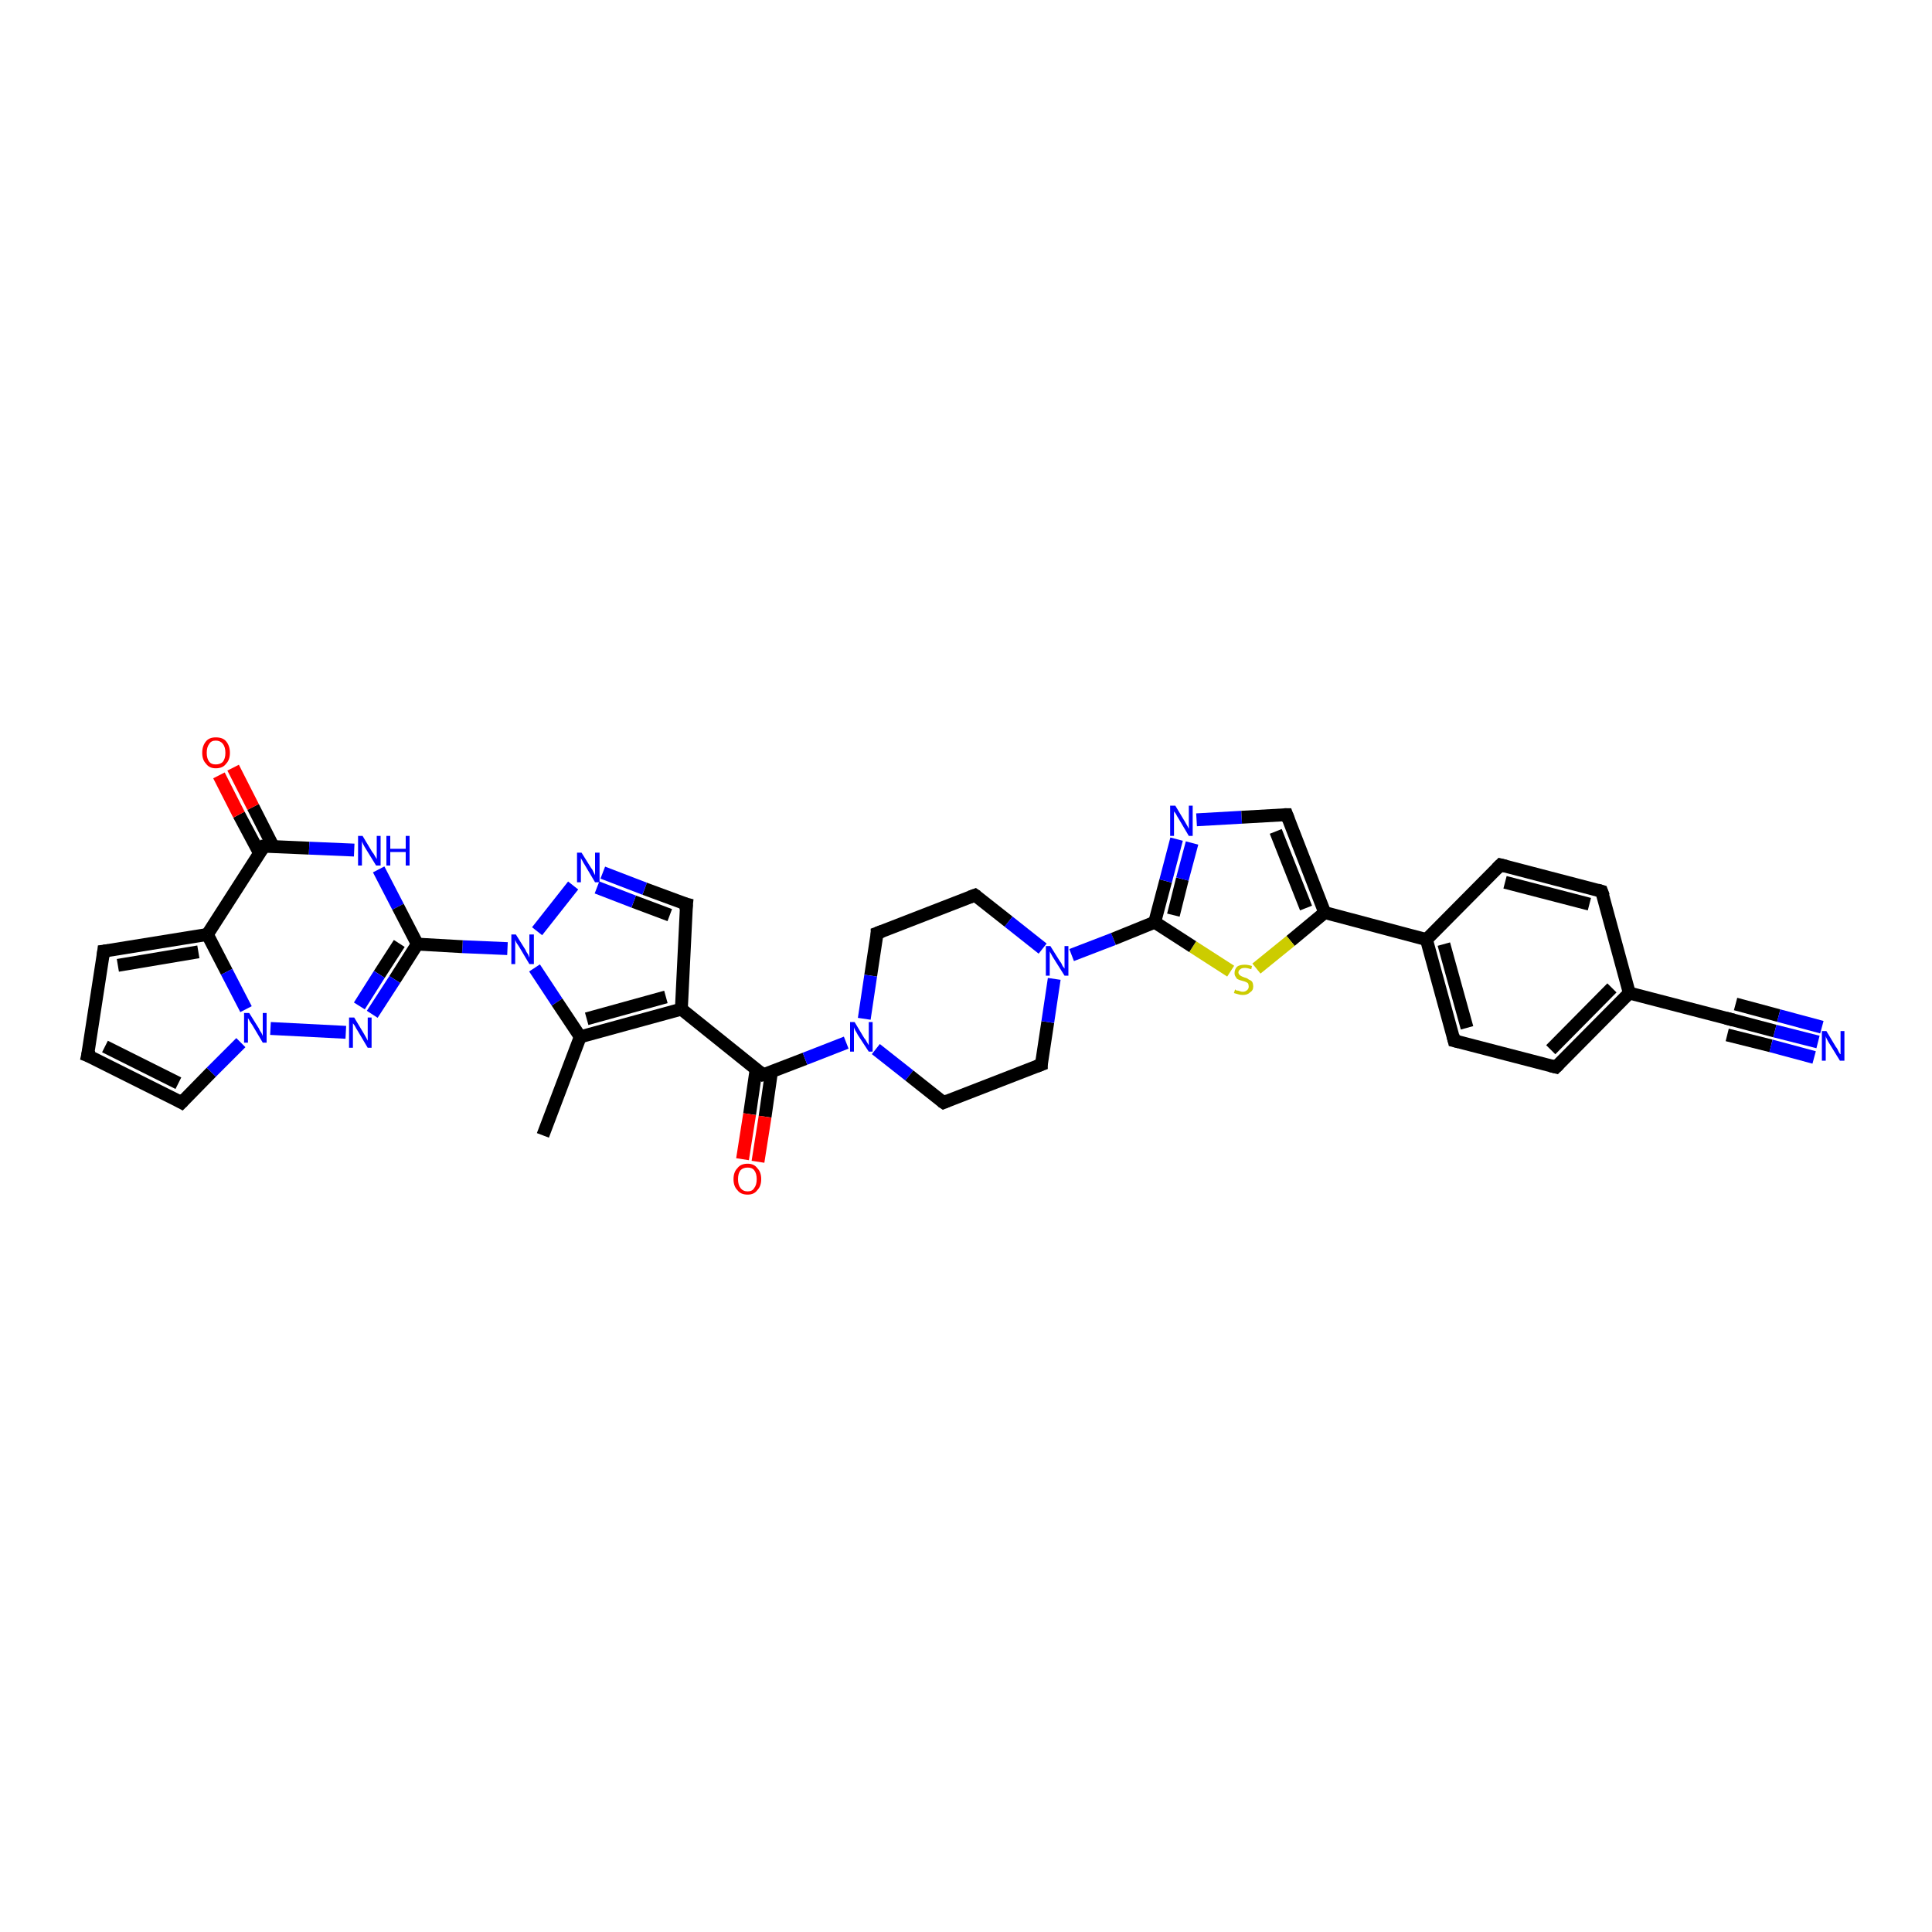 <?xml version='1.0' encoding='iso-8859-1'?>
<svg version='1.1' baseProfile='full'
              xmlns='http://www.w3.org/2000/svg'
                      xmlns:rdkit='http://www.rdkit.org/xml'
                      xmlns:xlink='http://www.w3.org/1999/xlink'
                  xml:space='preserve'
width='300px' height='300px' viewBox='0 0 300 300'>
<!-- END OF HEADER -->
<rect style='opacity:1.0;fill:#FFFFFF;stroke:none' width='300.0' height='300.0' x='0.0' y='0.0'> </rect>
<path class='bond-0 atom-0 atom-1' d='M 84.3,176.3 L 90.1,161.0' style='fill:none;fill-rule:evenodd;stroke:#000000;stroke-width:2.0px;stroke-linecap:butt;stroke-linejoin:miter;stroke-opacity:1' />
<path class='bond-1 atom-1 atom-2' d='M 90.1,161.0 L 105.8,156.7' style='fill:none;fill-rule:evenodd;stroke:#000000;stroke-width:2.0px;stroke-linecap:butt;stroke-linejoin:miter;stroke-opacity:1' />
<path class='bond-1 atom-1 atom-2' d='M 91.1,158.2 L 103.4,154.8' style='fill:none;fill-rule:evenodd;stroke:#000000;stroke-width:2.0px;stroke-linecap:butt;stroke-linejoin:miter;stroke-opacity:1' />
<path class='bond-2 atom-2 atom-3' d='M 105.8,156.7 L 118.5,166.9' style='fill:none;fill-rule:evenodd;stroke:#000000;stroke-width:2.0px;stroke-linecap:butt;stroke-linejoin:miter;stroke-opacity:1' />
<path class='bond-3 atom-3 atom-4' d='M 117.4,166.1 L 116.4,173.0' style='fill:none;fill-rule:evenodd;stroke:#000000;stroke-width:2.0px;stroke-linecap:butt;stroke-linejoin:miter;stroke-opacity:1' />
<path class='bond-3 atom-3 atom-4' d='M 116.4,173.0 L 115.3,180.0' style='fill:none;fill-rule:evenodd;stroke:#FF0000;stroke-width:2.0px;stroke-linecap:butt;stroke-linejoin:miter;stroke-opacity:1' />
<path class='bond-3 atom-3 atom-4' d='M 119.8,166.4 L 118.8,173.4' style='fill:none;fill-rule:evenodd;stroke:#000000;stroke-width:2.0px;stroke-linecap:butt;stroke-linejoin:miter;stroke-opacity:1' />
<path class='bond-3 atom-3 atom-4' d='M 118.8,173.4 L 117.7,180.4' style='fill:none;fill-rule:evenodd;stroke:#FF0000;stroke-width:2.0px;stroke-linecap:butt;stroke-linejoin:miter;stroke-opacity:1' />
<path class='bond-4 atom-3 atom-5' d='M 118.5,166.9 L 125.0,164.4' style='fill:none;fill-rule:evenodd;stroke:#000000;stroke-width:2.0px;stroke-linecap:butt;stroke-linejoin:miter;stroke-opacity:1' />
<path class='bond-4 atom-3 atom-5' d='M 125.0,164.4 L 131.4,161.9' style='fill:none;fill-rule:evenodd;stroke:#0000FF;stroke-width:2.0px;stroke-linecap:butt;stroke-linejoin:miter;stroke-opacity:1' />
<path class='bond-5 atom-5 atom-6' d='M 136.0,162.9 L 141.2,167.0' style='fill:none;fill-rule:evenodd;stroke:#0000FF;stroke-width:2.0px;stroke-linecap:butt;stroke-linejoin:miter;stroke-opacity:1' />
<path class='bond-5 atom-5 atom-6' d='M 141.2,167.0 L 146.5,171.2' style='fill:none;fill-rule:evenodd;stroke:#000000;stroke-width:2.0px;stroke-linecap:butt;stroke-linejoin:miter;stroke-opacity:1' />
<path class='bond-6 atom-6 atom-7' d='M 146.5,171.2 L 161.7,165.3' style='fill:none;fill-rule:evenodd;stroke:#000000;stroke-width:2.0px;stroke-linecap:butt;stroke-linejoin:miter;stroke-opacity:1' />
<path class='bond-7 atom-7 atom-8' d='M 161.7,165.3 L 162.7,158.7' style='fill:none;fill-rule:evenodd;stroke:#000000;stroke-width:2.0px;stroke-linecap:butt;stroke-linejoin:miter;stroke-opacity:1' />
<path class='bond-7 atom-7 atom-8' d='M 162.7,158.7 L 163.7,152.0' style='fill:none;fill-rule:evenodd;stroke:#0000FF;stroke-width:2.0px;stroke-linecap:butt;stroke-linejoin:miter;stroke-opacity:1' />
<path class='bond-8 atom-8 atom-9' d='M 166.4,148.3 L 172.9,145.8' style='fill:none;fill-rule:evenodd;stroke:#0000FF;stroke-width:2.0px;stroke-linecap:butt;stroke-linejoin:miter;stroke-opacity:1' />
<path class='bond-8 atom-8 atom-9' d='M 172.9,145.8 L 179.3,143.2' style='fill:none;fill-rule:evenodd;stroke:#000000;stroke-width:2.0px;stroke-linecap:butt;stroke-linejoin:miter;stroke-opacity:1' />
<path class='bond-9 atom-9 atom-10' d='M 179.3,143.2 L 181.0,136.8' style='fill:none;fill-rule:evenodd;stroke:#000000;stroke-width:2.0px;stroke-linecap:butt;stroke-linejoin:miter;stroke-opacity:1' />
<path class='bond-9 atom-9 atom-10' d='M 181.0,136.8 L 182.7,130.3' style='fill:none;fill-rule:evenodd;stroke:#0000FF;stroke-width:2.0px;stroke-linecap:butt;stroke-linejoin:miter;stroke-opacity:1' />
<path class='bond-9 atom-9 atom-10' d='M 182.2,142.1 L 183.6,136.5' style='fill:none;fill-rule:evenodd;stroke:#000000;stroke-width:2.0px;stroke-linecap:butt;stroke-linejoin:miter;stroke-opacity:1' />
<path class='bond-9 atom-9 atom-10' d='M 183.6,136.5 L 185.1,130.9' style='fill:none;fill-rule:evenodd;stroke:#0000FF;stroke-width:2.0px;stroke-linecap:butt;stroke-linejoin:miter;stroke-opacity:1' />
<path class='bond-10 atom-10 atom-11' d='M 185.8,127.3 L 192.8,126.9' style='fill:none;fill-rule:evenodd;stroke:#0000FF;stroke-width:2.0px;stroke-linecap:butt;stroke-linejoin:miter;stroke-opacity:1' />
<path class='bond-10 atom-10 atom-11' d='M 192.8,126.9 L 199.8,126.5' style='fill:none;fill-rule:evenodd;stroke:#000000;stroke-width:2.0px;stroke-linecap:butt;stroke-linejoin:miter;stroke-opacity:1' />
<path class='bond-11 atom-11 atom-12' d='M 199.8,126.5 L 205.7,141.7' style='fill:none;fill-rule:evenodd;stroke:#000000;stroke-width:2.0px;stroke-linecap:butt;stroke-linejoin:miter;stroke-opacity:1' />
<path class='bond-11 atom-11 atom-12' d='M 198.1,129.1 L 202.8,141.0' style='fill:none;fill-rule:evenodd;stroke:#000000;stroke-width:2.0px;stroke-linecap:butt;stroke-linejoin:miter;stroke-opacity:1' />
<path class='bond-12 atom-12 atom-13' d='M 205.7,141.7 L 221.5,145.9' style='fill:none;fill-rule:evenodd;stroke:#000000;stroke-width:2.0px;stroke-linecap:butt;stroke-linejoin:miter;stroke-opacity:1' />
<path class='bond-13 atom-13 atom-14' d='M 221.5,145.9 L 225.8,161.6' style='fill:none;fill-rule:evenodd;stroke:#000000;stroke-width:2.0px;stroke-linecap:butt;stroke-linejoin:miter;stroke-opacity:1' />
<path class='bond-13 atom-13 atom-14' d='M 224.2,146.6 L 227.8,159.6' style='fill:none;fill-rule:evenodd;stroke:#000000;stroke-width:2.0px;stroke-linecap:butt;stroke-linejoin:miter;stroke-opacity:1' />
<path class='bond-14 atom-14 atom-15' d='M 225.8,161.6 L 241.6,165.7' style='fill:none;fill-rule:evenodd;stroke:#000000;stroke-width:2.0px;stroke-linecap:butt;stroke-linejoin:miter;stroke-opacity:1' />
<path class='bond-15 atom-15 atom-16' d='M 241.6,165.7 L 253.0,154.2' style='fill:none;fill-rule:evenodd;stroke:#000000;stroke-width:2.0px;stroke-linecap:butt;stroke-linejoin:miter;stroke-opacity:1' />
<path class='bond-15 atom-15 atom-16' d='M 240.8,163.0 L 250.3,153.4' style='fill:none;fill-rule:evenodd;stroke:#000000;stroke-width:2.0px;stroke-linecap:butt;stroke-linejoin:miter;stroke-opacity:1' />
<path class='bond-16 atom-16 atom-17' d='M 253.0,154.2 L 268.8,158.3' style='fill:none;fill-rule:evenodd;stroke:#000000;stroke-width:2.0px;stroke-linecap:butt;stroke-linejoin:miter;stroke-opacity:1' />
<path class='bond-17 atom-17 atom-18' d='M 268.8,158.3 L 275.6,160.1' style='fill:none;fill-rule:evenodd;stroke:#000000;stroke-width:2.0px;stroke-linecap:butt;stroke-linejoin:miter;stroke-opacity:1' />
<path class='bond-17 atom-17 atom-18' d='M 275.6,160.1 L 282.3,161.8' style='fill:none;fill-rule:evenodd;stroke:#0000FF;stroke-width:2.0px;stroke-linecap:butt;stroke-linejoin:miter;stroke-opacity:1' />
<path class='bond-17 atom-17 atom-18' d='M 269.5,155.9 L 276.2,157.7' style='fill:none;fill-rule:evenodd;stroke:#000000;stroke-width:2.0px;stroke-linecap:butt;stroke-linejoin:miter;stroke-opacity:1' />
<path class='bond-17 atom-17 atom-18' d='M 276.2,157.7 L 282.9,159.5' style='fill:none;fill-rule:evenodd;stroke:#0000FF;stroke-width:2.0px;stroke-linecap:butt;stroke-linejoin:miter;stroke-opacity:1' />
<path class='bond-17 atom-17 atom-18' d='M 268.2,160.7 L 275.0,162.4' style='fill:none;fill-rule:evenodd;stroke:#000000;stroke-width:2.0px;stroke-linecap:butt;stroke-linejoin:miter;stroke-opacity:1' />
<path class='bond-17 atom-17 atom-18' d='M 275.0,162.4 L 281.7,164.2' style='fill:none;fill-rule:evenodd;stroke:#0000FF;stroke-width:2.0px;stroke-linecap:butt;stroke-linejoin:miter;stroke-opacity:1' />
<path class='bond-18 atom-16 atom-19' d='M 253.0,154.2 L 248.7,138.4' style='fill:none;fill-rule:evenodd;stroke:#000000;stroke-width:2.0px;stroke-linecap:butt;stroke-linejoin:miter;stroke-opacity:1' />
<path class='bond-19 atom-19 atom-20' d='M 248.7,138.4 L 233.0,134.3' style='fill:none;fill-rule:evenodd;stroke:#000000;stroke-width:2.0px;stroke-linecap:butt;stroke-linejoin:miter;stroke-opacity:1' />
<path class='bond-19 atom-19 atom-20' d='M 246.8,140.4 L 233.7,137.0' style='fill:none;fill-rule:evenodd;stroke:#000000;stroke-width:2.0px;stroke-linecap:butt;stroke-linejoin:miter;stroke-opacity:1' />
<path class='bond-20 atom-12 atom-21' d='M 205.7,141.7 L 200.4,146.1' style='fill:none;fill-rule:evenodd;stroke:#000000;stroke-width:2.0px;stroke-linecap:butt;stroke-linejoin:miter;stroke-opacity:1' />
<path class='bond-20 atom-12 atom-21' d='M 200.4,146.1 L 195.1,150.4' style='fill:none;fill-rule:evenodd;stroke:#CCCC00;stroke-width:2.0px;stroke-linecap:butt;stroke-linejoin:miter;stroke-opacity:1' />
<path class='bond-21 atom-8 atom-22' d='M 161.9,147.3 L 156.6,143.1' style='fill:none;fill-rule:evenodd;stroke:#0000FF;stroke-width:2.0px;stroke-linecap:butt;stroke-linejoin:miter;stroke-opacity:1' />
<path class='bond-21 atom-8 atom-22' d='M 156.6,143.1 L 151.4,139.0' style='fill:none;fill-rule:evenodd;stroke:#000000;stroke-width:2.0px;stroke-linecap:butt;stroke-linejoin:miter;stroke-opacity:1' />
<path class='bond-22 atom-22 atom-23' d='M 151.4,139.0 L 136.2,144.9' style='fill:none;fill-rule:evenodd;stroke:#000000;stroke-width:2.0px;stroke-linecap:butt;stroke-linejoin:miter;stroke-opacity:1' />
<path class='bond-23 atom-2 atom-24' d='M 105.8,156.7 L 106.6,140.4' style='fill:none;fill-rule:evenodd;stroke:#000000;stroke-width:2.0px;stroke-linecap:butt;stroke-linejoin:miter;stroke-opacity:1' />
<path class='bond-24 atom-24 atom-25' d='M 106.6,140.4 L 100.1,138.0' style='fill:none;fill-rule:evenodd;stroke:#000000;stroke-width:2.0px;stroke-linecap:butt;stroke-linejoin:miter;stroke-opacity:1' />
<path class='bond-24 atom-24 atom-25' d='M 100.1,138.0 L 93.6,135.5' style='fill:none;fill-rule:evenodd;stroke:#0000FF;stroke-width:2.0px;stroke-linecap:butt;stroke-linejoin:miter;stroke-opacity:1' />
<path class='bond-24 atom-24 atom-25' d='M 104.0,142.1 L 98.4,140.0' style='fill:none;fill-rule:evenodd;stroke:#000000;stroke-width:2.0px;stroke-linecap:butt;stroke-linejoin:miter;stroke-opacity:1' />
<path class='bond-24 atom-24 atom-25' d='M 98.4,140.0 L 92.7,137.8' style='fill:none;fill-rule:evenodd;stroke:#0000FF;stroke-width:2.0px;stroke-linecap:butt;stroke-linejoin:miter;stroke-opacity:1' />
<path class='bond-25 atom-25 atom-26' d='M 89.0,137.5 L 83.4,144.6' style='fill:none;fill-rule:evenodd;stroke:#0000FF;stroke-width:2.0px;stroke-linecap:butt;stroke-linejoin:miter;stroke-opacity:1' />
<path class='bond-26 atom-26 atom-27' d='M 78.8,147.3 L 71.8,147.0' style='fill:none;fill-rule:evenodd;stroke:#0000FF;stroke-width:2.0px;stroke-linecap:butt;stroke-linejoin:miter;stroke-opacity:1' />
<path class='bond-26 atom-26 atom-27' d='M 71.8,147.0 L 64.8,146.6' style='fill:none;fill-rule:evenodd;stroke:#000000;stroke-width:2.0px;stroke-linecap:butt;stroke-linejoin:miter;stroke-opacity:1' />
<path class='bond-27 atom-27 atom-28' d='M 64.8,146.6 L 61.3,152.1' style='fill:none;fill-rule:evenodd;stroke:#000000;stroke-width:2.0px;stroke-linecap:butt;stroke-linejoin:miter;stroke-opacity:1' />
<path class='bond-27 atom-27 atom-28' d='M 61.3,152.1 L 57.8,157.5' style='fill:none;fill-rule:evenodd;stroke:#0000FF;stroke-width:2.0px;stroke-linecap:butt;stroke-linejoin:miter;stroke-opacity:1' />
<path class='bond-27 atom-27 atom-28' d='M 62.0,146.5 L 58.9,151.3' style='fill:none;fill-rule:evenodd;stroke:#000000;stroke-width:2.0px;stroke-linecap:butt;stroke-linejoin:miter;stroke-opacity:1' />
<path class='bond-27 atom-27 atom-28' d='M 58.9,151.3 L 55.8,156.2' style='fill:none;fill-rule:evenodd;stroke:#0000FF;stroke-width:2.0px;stroke-linecap:butt;stroke-linejoin:miter;stroke-opacity:1' />
<path class='bond-28 atom-28 atom-29' d='M 53.7,160.3 L 42.0,159.7' style='fill:none;fill-rule:evenodd;stroke:#0000FF;stroke-width:2.0px;stroke-linecap:butt;stroke-linejoin:miter;stroke-opacity:1' />
<path class='bond-29 atom-29 atom-30' d='M 37.4,161.9 L 32.8,166.5' style='fill:none;fill-rule:evenodd;stroke:#0000FF;stroke-width:2.0px;stroke-linecap:butt;stroke-linejoin:miter;stroke-opacity:1' />
<path class='bond-29 atom-29 atom-30' d='M 32.8,166.5 L 28.2,171.2' style='fill:none;fill-rule:evenodd;stroke:#000000;stroke-width:2.0px;stroke-linecap:butt;stroke-linejoin:miter;stroke-opacity:1' />
<path class='bond-30 atom-30 atom-31' d='M 28.2,171.2 L 13.6,163.9' style='fill:none;fill-rule:evenodd;stroke:#000000;stroke-width:2.0px;stroke-linecap:butt;stroke-linejoin:miter;stroke-opacity:1' />
<path class='bond-30 atom-30 atom-31' d='M 27.7,168.2 L 16.3,162.5' style='fill:none;fill-rule:evenodd;stroke:#000000;stroke-width:2.0px;stroke-linecap:butt;stroke-linejoin:miter;stroke-opacity:1' />
<path class='bond-31 atom-31 atom-32' d='M 13.6,163.9 L 16.1,147.7' style='fill:none;fill-rule:evenodd;stroke:#000000;stroke-width:2.0px;stroke-linecap:butt;stroke-linejoin:miter;stroke-opacity:1' />
<path class='bond-32 atom-32 atom-33' d='M 16.1,147.7 L 32.2,145.1' style='fill:none;fill-rule:evenodd;stroke:#000000;stroke-width:2.0px;stroke-linecap:butt;stroke-linejoin:miter;stroke-opacity:1' />
<path class='bond-32 atom-32 atom-33' d='M 18.3,149.9 L 30.8,147.8' style='fill:none;fill-rule:evenodd;stroke:#000000;stroke-width:2.0px;stroke-linecap:butt;stroke-linejoin:miter;stroke-opacity:1' />
<path class='bond-33 atom-33 atom-34' d='M 32.2,145.1 L 41.0,131.4' style='fill:none;fill-rule:evenodd;stroke:#000000;stroke-width:2.0px;stroke-linecap:butt;stroke-linejoin:miter;stroke-opacity:1' />
<path class='bond-34 atom-34 atom-35' d='M 42.4,131.4 L 39.3,125.3' style='fill:none;fill-rule:evenodd;stroke:#000000;stroke-width:2.0px;stroke-linecap:butt;stroke-linejoin:miter;stroke-opacity:1' />
<path class='bond-34 atom-34 atom-35' d='M 39.3,125.3 L 36.2,119.2' style='fill:none;fill-rule:evenodd;stroke:#FF0000;stroke-width:2.0px;stroke-linecap:butt;stroke-linejoin:miter;stroke-opacity:1' />
<path class='bond-34 atom-34 atom-35' d='M 40.3,132.5 L 37.1,126.5' style='fill:none;fill-rule:evenodd;stroke:#000000;stroke-width:2.0px;stroke-linecap:butt;stroke-linejoin:miter;stroke-opacity:1' />
<path class='bond-34 atom-34 atom-35' d='M 37.1,126.5 L 34.0,120.4' style='fill:none;fill-rule:evenodd;stroke:#FF0000;stroke-width:2.0px;stroke-linecap:butt;stroke-linejoin:miter;stroke-opacity:1' />
<path class='bond-35 atom-34 atom-36' d='M 41.0,131.4 L 48.0,131.7' style='fill:none;fill-rule:evenodd;stroke:#000000;stroke-width:2.0px;stroke-linecap:butt;stroke-linejoin:miter;stroke-opacity:1' />
<path class='bond-35 atom-34 atom-36' d='M 48.0,131.7 L 55.0,132.0' style='fill:none;fill-rule:evenodd;stroke:#0000FF;stroke-width:2.0px;stroke-linecap:butt;stroke-linejoin:miter;stroke-opacity:1' />
<path class='bond-36 atom-26 atom-1' d='M 83.0,150.3 L 86.5,155.6' style='fill:none;fill-rule:evenodd;stroke:#0000FF;stroke-width:2.0px;stroke-linecap:butt;stroke-linejoin:miter;stroke-opacity:1' />
<path class='bond-36 atom-26 atom-1' d='M 86.5,155.6 L 90.1,161.0' style='fill:none;fill-rule:evenodd;stroke:#000000;stroke-width:2.0px;stroke-linecap:butt;stroke-linejoin:miter;stroke-opacity:1' />
<path class='bond-37 atom-36 atom-27' d='M 58.8,135.0 L 61.8,140.8' style='fill:none;fill-rule:evenodd;stroke:#0000FF;stroke-width:2.0px;stroke-linecap:butt;stroke-linejoin:miter;stroke-opacity:1' />
<path class='bond-37 atom-36 atom-27' d='M 61.8,140.8 L 64.8,146.6' style='fill:none;fill-rule:evenodd;stroke:#000000;stroke-width:2.0px;stroke-linecap:butt;stroke-linejoin:miter;stroke-opacity:1' />
<path class='bond-38 atom-23 atom-5' d='M 136.2,144.9 L 135.2,151.5' style='fill:none;fill-rule:evenodd;stroke:#000000;stroke-width:2.0px;stroke-linecap:butt;stroke-linejoin:miter;stroke-opacity:1' />
<path class='bond-38 atom-23 atom-5' d='M 135.2,151.5 L 134.2,158.2' style='fill:none;fill-rule:evenodd;stroke:#0000FF;stroke-width:2.0px;stroke-linecap:butt;stroke-linejoin:miter;stroke-opacity:1' />
<path class='bond-39 atom-33 atom-29' d='M 32.2,145.1 L 35.2,150.9' style='fill:none;fill-rule:evenodd;stroke:#000000;stroke-width:2.0px;stroke-linecap:butt;stroke-linejoin:miter;stroke-opacity:1' />
<path class='bond-39 atom-33 atom-29' d='M 35.2,150.9 L 38.2,156.7' style='fill:none;fill-rule:evenodd;stroke:#0000FF;stroke-width:2.0px;stroke-linecap:butt;stroke-linejoin:miter;stroke-opacity:1' />
<path class='bond-40 atom-21 atom-9' d='M 191.1,150.8 L 185.2,147.0' style='fill:none;fill-rule:evenodd;stroke:#CCCC00;stroke-width:2.0px;stroke-linecap:butt;stroke-linejoin:miter;stroke-opacity:1' />
<path class='bond-40 atom-21 atom-9' d='M 185.2,147.0 L 179.3,143.2' style='fill:none;fill-rule:evenodd;stroke:#000000;stroke-width:2.0px;stroke-linecap:butt;stroke-linejoin:miter;stroke-opacity:1' />
<path class='bond-41 atom-20 atom-13' d='M 233.0,134.3 L 221.5,145.9' style='fill:none;fill-rule:evenodd;stroke:#000000;stroke-width:2.0px;stroke-linecap:butt;stroke-linejoin:miter;stroke-opacity:1' />
<path d='M 117.9,166.4 L 118.5,166.9 L 118.9,166.8' style='fill:none;stroke:#000000;stroke-width:2.0px;stroke-linecap:butt;stroke-linejoin:miter;stroke-opacity:1;' />
<path d='M 146.2,171.0 L 146.5,171.2 L 147.2,170.9' style='fill:none;stroke:#000000;stroke-width:2.0px;stroke-linecap:butt;stroke-linejoin:miter;stroke-opacity:1;' />
<path d='M 160.9,165.6 L 161.7,165.3 L 161.7,165.0' style='fill:none;stroke:#000000;stroke-width:2.0px;stroke-linecap:butt;stroke-linejoin:miter;stroke-opacity:1;' />
<path d='M 199.4,126.5 L 199.8,126.5 L 200.1,127.3' style='fill:none;stroke:#000000;stroke-width:2.0px;stroke-linecap:butt;stroke-linejoin:miter;stroke-opacity:1;' />
<path d='M 225.6,160.8 L 225.8,161.6 L 226.6,161.8' style='fill:none;stroke:#000000;stroke-width:2.0px;stroke-linecap:butt;stroke-linejoin:miter;stroke-opacity:1;' />
<path d='M 240.8,165.5 L 241.6,165.7 L 242.1,165.2' style='fill:none;stroke:#000000;stroke-width:2.0px;stroke-linecap:butt;stroke-linejoin:miter;stroke-opacity:1;' />
<path d='M 268.0,158.1 L 268.8,158.3 L 269.2,158.4' style='fill:none;stroke:#000000;stroke-width:2.0px;stroke-linecap:butt;stroke-linejoin:miter;stroke-opacity:1;' />
<path d='M 249.0,139.2 L 248.7,138.4 L 248.0,138.2' style='fill:none;stroke:#000000;stroke-width:2.0px;stroke-linecap:butt;stroke-linejoin:miter;stroke-opacity:1;' />
<path d='M 233.8,134.5 L 233.0,134.3 L 232.4,134.9' style='fill:none;stroke:#000000;stroke-width:2.0px;stroke-linecap:butt;stroke-linejoin:miter;stroke-opacity:1;' />
<path d='M 151.7,139.2 L 151.4,139.0 L 150.6,139.3' style='fill:none;stroke:#000000;stroke-width:2.0px;stroke-linecap:butt;stroke-linejoin:miter;stroke-opacity:1;' />
<path d='M 137.0,144.6 L 136.2,144.9 L 136.2,145.2' style='fill:none;stroke:#000000;stroke-width:2.0px;stroke-linecap:butt;stroke-linejoin:miter;stroke-opacity:1;' />
<path d='M 106.5,141.3 L 106.6,140.4 L 106.2,140.3' style='fill:none;stroke:#000000;stroke-width:2.0px;stroke-linecap:butt;stroke-linejoin:miter;stroke-opacity:1;' />
<path d='M 28.4,171.0 L 28.2,171.2 L 27.5,170.8' style='fill:none;stroke:#000000;stroke-width:2.0px;stroke-linecap:butt;stroke-linejoin:miter;stroke-opacity:1;' />
<path d='M 14.4,164.2 L 13.6,163.9 L 13.8,163.0' style='fill:none;stroke:#000000;stroke-width:2.0px;stroke-linecap:butt;stroke-linejoin:miter;stroke-opacity:1;' />
<path d='M 16.0,148.5 L 16.1,147.7 L 16.9,147.6' style='fill:none;stroke:#000000;stroke-width:2.0px;stroke-linecap:butt;stroke-linejoin:miter;stroke-opacity:1;' />
<path d='M 40.6,132.0 L 41.0,131.4 L 41.4,131.4' style='fill:none;stroke:#000000;stroke-width:2.0px;stroke-linecap:butt;stroke-linejoin:miter;stroke-opacity:1;' />
<path class='atom-4' d='M 113.9 183.1
Q 113.9 182.0, 114.5 181.4
Q 115.0 180.7, 116.1 180.7
Q 117.1 180.7, 117.6 181.4
Q 118.2 182.0, 118.2 183.1
Q 118.2 184.2, 117.6 184.8
Q 117.1 185.5, 116.1 185.5
Q 115.0 185.5, 114.5 184.8
Q 113.9 184.2, 113.9 183.1
M 116.1 185.0
Q 116.8 185.0, 117.1 184.5
Q 117.5 184.0, 117.5 183.1
Q 117.5 182.2, 117.1 181.7
Q 116.8 181.3, 116.1 181.3
Q 115.4 181.3, 115.0 181.7
Q 114.6 182.2, 114.6 183.1
Q 114.6 184.0, 115.0 184.5
Q 115.4 185.0, 116.1 185.0
' fill='#FF0000'/>
<path class='atom-5' d='M 132.7 158.7
L 134.2 161.2
Q 134.4 161.4, 134.6 161.8
Q 134.9 162.3, 134.9 162.3
L 134.9 158.7
L 135.5 158.7
L 135.5 163.3
L 134.9 163.3
L 133.2 160.7
Q 133.0 160.3, 132.8 160.0
Q 132.6 159.6, 132.6 159.5
L 132.6 163.3
L 132.0 163.3
L 132.0 158.7
L 132.7 158.7
' fill='#0000FF'/>
<path class='atom-8' d='M 163.1 146.9
L 164.6 149.3
Q 164.8 149.5, 165.0 150.0
Q 165.3 150.4, 165.3 150.4
L 165.3 146.9
L 165.9 146.9
L 165.9 151.5
L 165.3 151.5
L 163.6 148.8
Q 163.4 148.5, 163.2 148.1
Q 163.0 147.8, 163.0 147.7
L 163.0 151.5
L 162.4 151.5
L 162.4 146.9
L 163.1 146.9
' fill='#0000FF'/>
<path class='atom-10' d='M 182.5 125.1
L 184.0 127.6
Q 184.1 127.8, 184.4 128.3
Q 184.6 128.7, 184.6 128.7
L 184.6 125.1
L 185.2 125.1
L 185.2 129.8
L 184.6 129.8
L 183.0 127.1
Q 182.8 126.8, 182.6 126.4
Q 182.4 126.1, 182.3 126.0
L 182.3 129.8
L 181.7 129.8
L 181.7 125.1
L 182.5 125.1
' fill='#0000FF'/>
<path class='atom-18' d='M 283.6 160.1
L 285.1 162.6
Q 285.3 162.8, 285.5 163.3
Q 285.7 163.7, 285.8 163.7
L 285.8 160.1
L 286.4 160.1
L 286.4 164.7
L 285.7 164.7
L 284.1 162.1
Q 283.9 161.8, 283.7 161.4
Q 283.5 161.0, 283.5 160.9
L 283.5 164.7
L 282.9 164.7
L 282.9 160.1
L 283.6 160.1
' fill='#0000FF'/>
<path class='atom-21' d='M 191.8 153.6
Q 191.8 153.7, 192.0 153.8
Q 192.3 153.8, 192.5 153.9
Q 192.7 154.0, 193.0 154.0
Q 193.4 154.0, 193.7 153.7
Q 193.9 153.5, 193.9 153.2
Q 193.9 152.9, 193.8 152.7
Q 193.7 152.6, 193.5 152.5
Q 193.3 152.4, 192.9 152.3
Q 192.5 152.2, 192.3 152.1
Q 192.0 152.0, 191.9 151.7
Q 191.7 151.5, 191.7 151.1
Q 191.7 150.5, 192.1 150.1
Q 192.5 149.8, 193.3 149.8
Q 193.8 149.8, 194.4 150.0
L 194.3 150.5
Q 193.7 150.3, 193.3 150.3
Q 192.8 150.3, 192.6 150.5
Q 192.3 150.7, 192.3 151.0
Q 192.3 151.2, 192.5 151.4
Q 192.6 151.5, 192.8 151.6
Q 193.0 151.7, 193.3 151.8
Q 193.7 151.9, 193.9 152.1
Q 194.2 152.2, 194.4 152.4
Q 194.6 152.7, 194.6 153.2
Q 194.6 153.8, 194.1 154.1
Q 193.7 154.5, 193.0 154.5
Q 192.6 154.5, 192.3 154.4
Q 192.0 154.3, 191.6 154.2
L 191.8 153.6
' fill='#CCCC00'/>
<path class='atom-25' d='M 90.3 132.4
L 91.8 134.8
Q 92.0 135.0, 92.2 135.5
Q 92.4 135.9, 92.4 135.9
L 92.4 132.4
L 93.1 132.4
L 93.1 137.0
L 92.4 137.0
L 90.8 134.3
Q 90.6 134.0, 90.4 133.6
Q 90.2 133.3, 90.2 133.2
L 90.2 137.0
L 89.6 137.0
L 89.6 132.4
L 90.3 132.4
' fill='#0000FF'/>
<path class='atom-26' d='M 80.1 145.1
L 81.6 147.5
Q 81.7 147.8, 82.0 148.2
Q 82.2 148.7, 82.2 148.7
L 82.2 145.1
L 82.9 145.1
L 82.9 149.7
L 82.2 149.7
L 80.6 147.0
Q 80.4 146.7, 80.2 146.4
Q 80.0 146.0, 80.0 145.9
L 80.0 149.7
L 79.4 149.7
L 79.4 145.1
L 80.1 145.1
' fill='#0000FF'/>
<path class='atom-28' d='M 55.0 158.0
L 56.5 160.5
Q 56.6 160.7, 56.9 161.2
Q 57.1 161.6, 57.1 161.6
L 57.1 158.0
L 57.7 158.0
L 57.7 162.7
L 57.1 162.7
L 55.5 160.0
Q 55.3 159.7, 55.1 159.3
Q 54.9 159.0, 54.8 158.9
L 54.8 162.7
L 54.2 162.7
L 54.2 158.0
L 55.0 158.0
' fill='#0000FF'/>
<path class='atom-29' d='M 38.7 157.3
L 40.2 159.7
Q 40.3 160.0, 40.6 160.4
Q 40.8 160.8, 40.8 160.9
L 40.8 157.3
L 41.4 157.3
L 41.4 161.9
L 40.8 161.9
L 39.2 159.2
Q 39.0 158.9, 38.8 158.6
Q 38.6 158.2, 38.5 158.1
L 38.5 161.9
L 37.9 161.9
L 37.9 157.3
L 38.7 157.3
' fill='#0000FF'/>
<path class='atom-35' d='M 31.4 116.9
Q 31.4 115.8, 32.0 115.1
Q 32.5 114.5, 33.5 114.5
Q 34.6 114.5, 35.1 115.1
Q 35.7 115.8, 35.7 116.9
Q 35.7 118.0, 35.1 118.6
Q 34.6 119.3, 33.5 119.3
Q 32.5 119.3, 32.0 118.6
Q 31.4 118.0, 31.4 116.9
M 33.5 118.7
Q 34.2 118.7, 34.6 118.3
Q 35.0 117.8, 35.0 116.9
Q 35.0 116.0, 34.6 115.5
Q 34.2 115.0, 33.5 115.0
Q 32.8 115.0, 32.5 115.5
Q 32.1 116.0, 32.1 116.9
Q 32.1 117.8, 32.5 118.3
Q 32.8 118.7, 33.5 118.7
' fill='#FF0000'/>
<path class='atom-36' d='M 56.3 129.8
L 57.8 132.3
Q 58.0 132.5, 58.2 132.9
Q 58.5 133.4, 58.5 133.4
L 58.5 129.8
L 59.1 129.8
L 59.1 134.4
L 58.4 134.4
L 56.8 131.8
Q 56.6 131.5, 56.4 131.1
Q 56.2 130.7, 56.2 130.6
L 56.2 134.4
L 55.6 134.4
L 55.6 129.8
L 56.3 129.8
' fill='#0000FF'/>
<path class='atom-36' d='M 60.0 129.8
L 60.6 129.8
L 60.6 131.8
L 63.0 131.8
L 63.0 129.8
L 63.6 129.8
L 63.6 134.4
L 63.0 134.4
L 63.0 132.3
L 60.6 132.3
L 60.6 134.4
L 60.0 134.4
L 60.0 129.8
' fill='#0000FF'/>
</svg>
